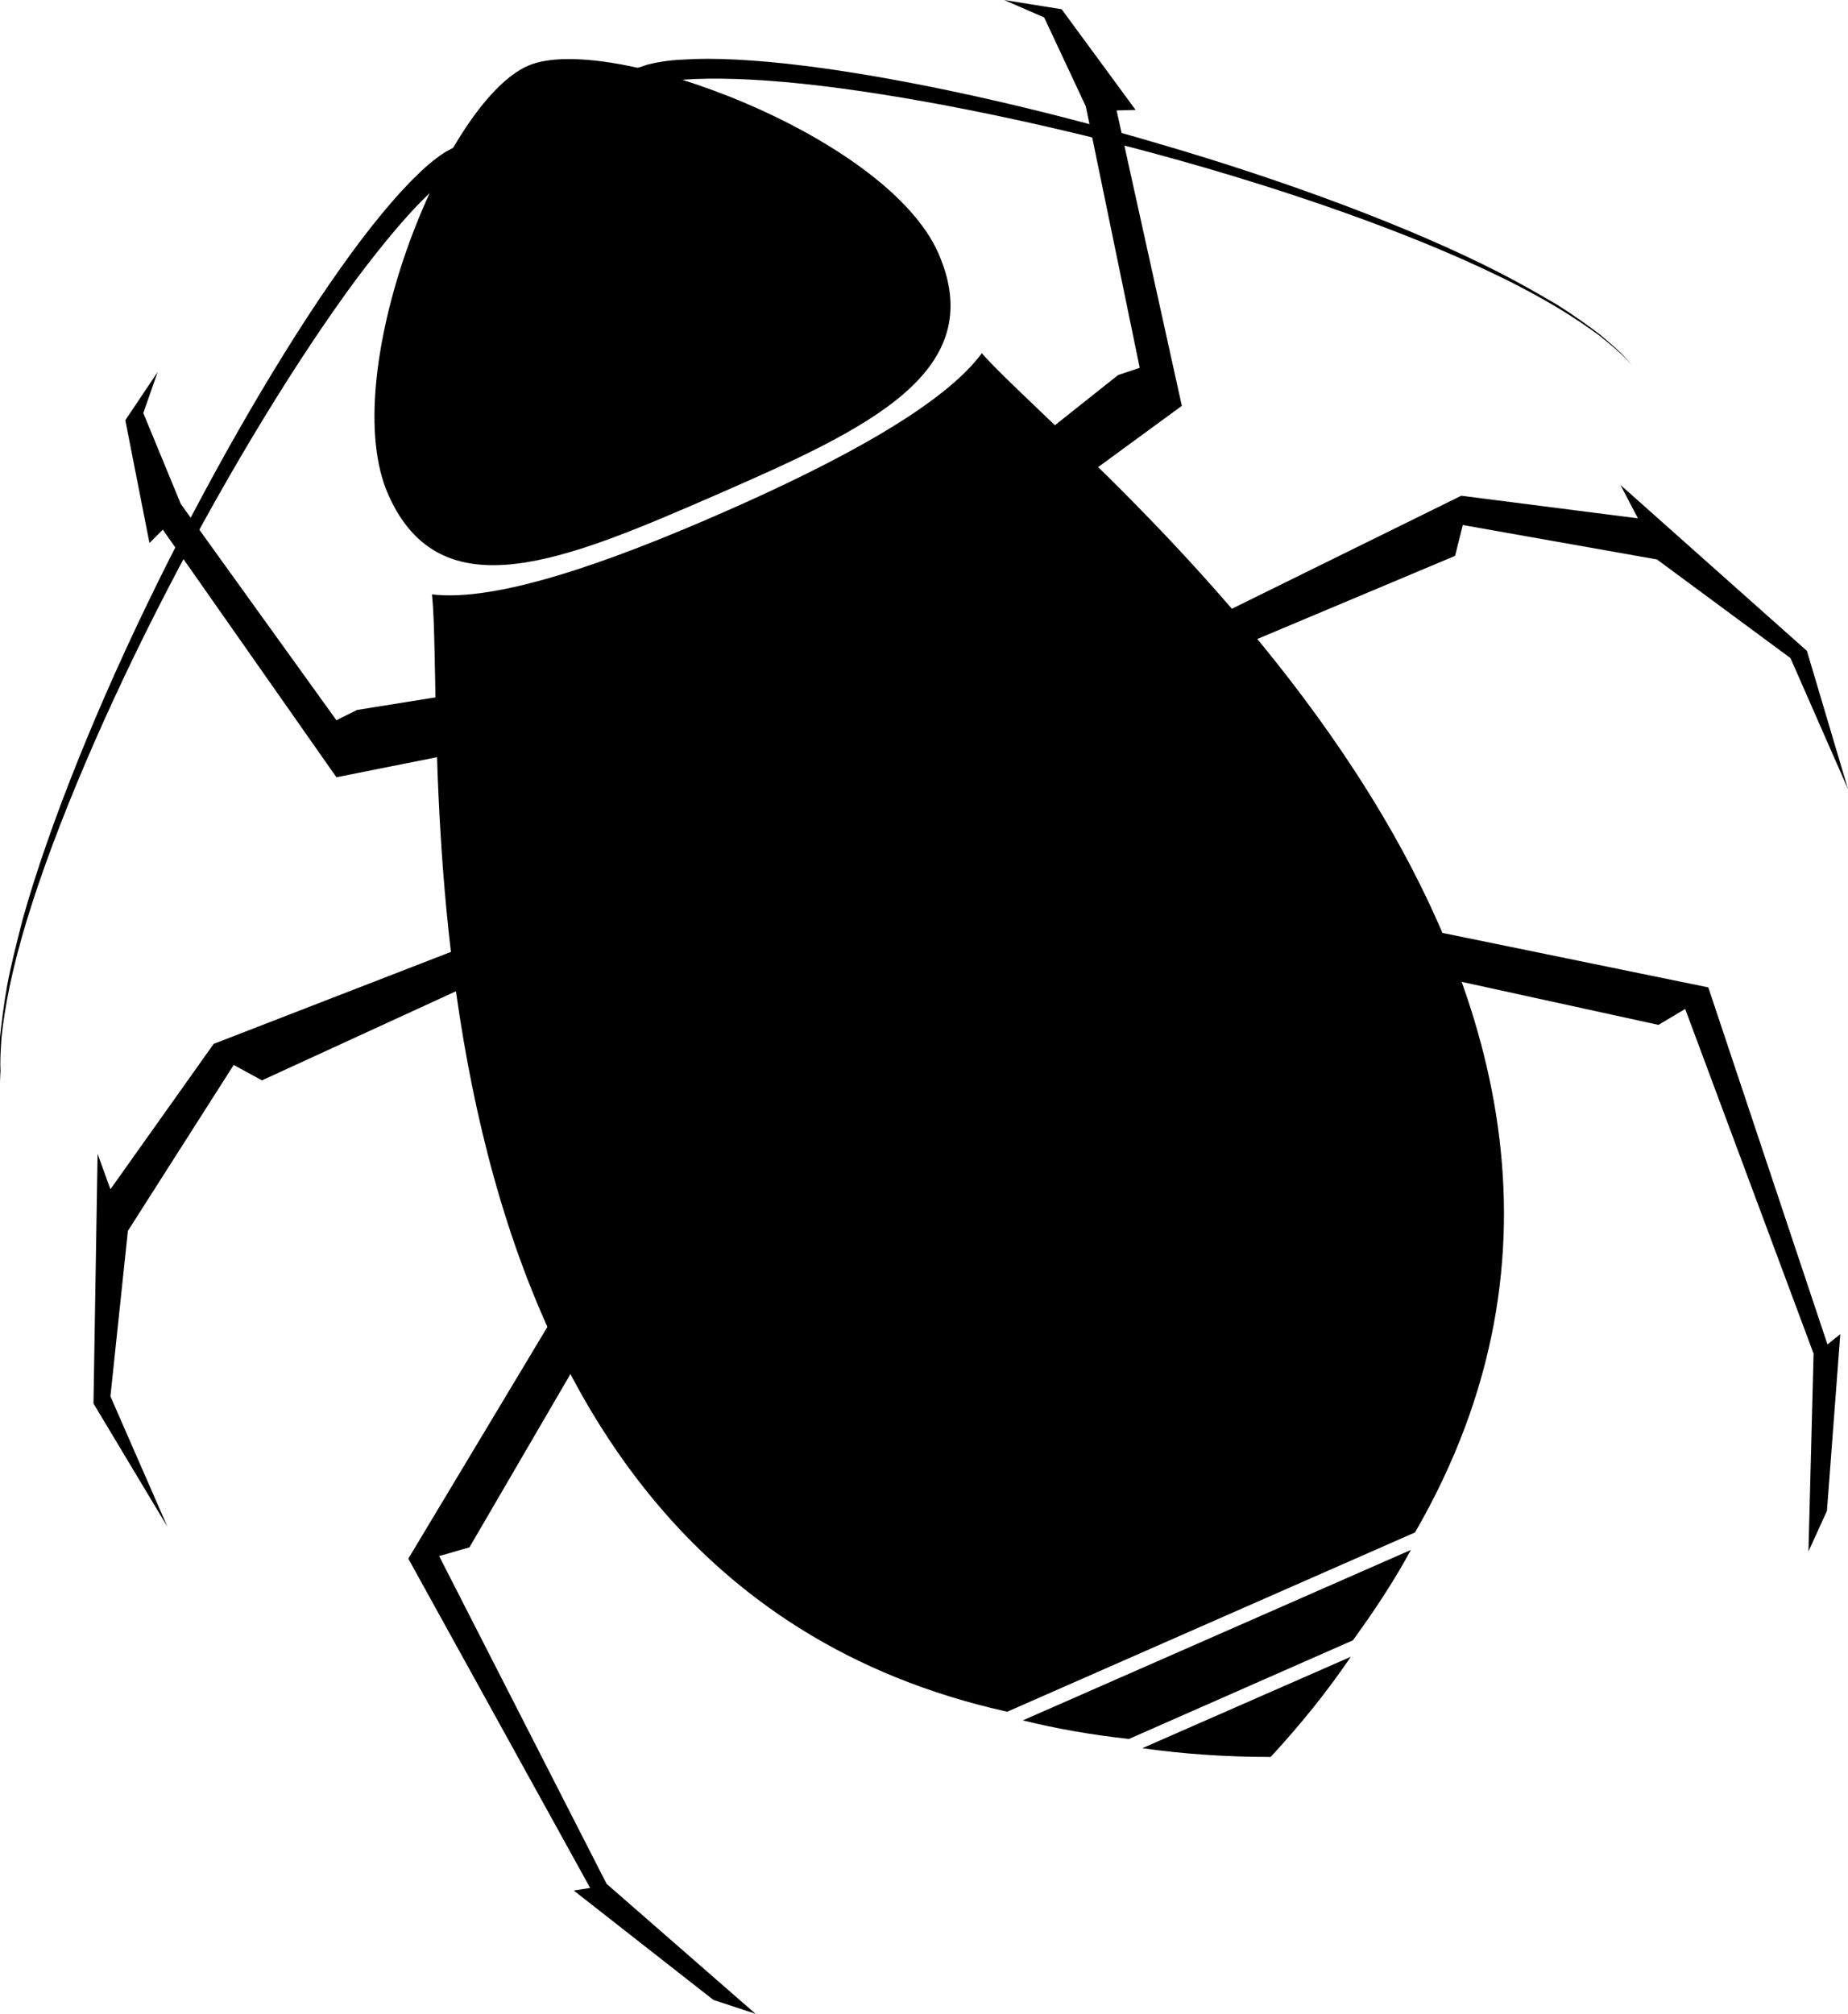 <?xml version="1.0" encoding="UTF-8"?>
<svg id="_レイヤー_2" data-name="レイヤー 2" xmlns="http://www.w3.org/2000/svg" viewBox="0 0 35.98 39.2">
  <g id="_デザイン" data-name="デザイン">
    <g>
      <path d="M18.27,4.93c1.01,2.31-1.36,3.41-4.32,4.7s-5.37,2.3-6.39,0,1.07-7.63,2.72-8.35c1.54-.67,6.98,1.35,7.99,3.65Z"/>
      <path d="M19.12,6.87c-.74,1.01-2.75,2.1-5.03,3.1s-4.43,1.75-5.68,1.6c.3,2.79-1.14,19.01,11.2,21.75l7.94-3.49c6.33-10.94-6.59-20.85-8.44-22.96Z"/>
      <path d="M24.74,34.2c.6-.65,1.12-1.3,1.56-1.95l-4.06,1.78c.78.11,1.61.17,2.49.17Z"/>
      <path d="M19.92,33.49c.65.16,1.33.28,2.06.36l4.36-1.92c.43-.59.81-1.17,1.13-1.76l-7.56,3.32Z"/>
      <g>
        <g>
          <path d="M12.38,1.33s.08-.02.22-.07c.15-.04.41-.09.7-.1.58-.04,1.39,0,2.36.12,1.92.24,4.45.79,6.91,1.52,2.47.72,4.89,1.62,6.61,2.5.43.22.81.44,1.15.64.33.21.61.41.83.58.21.18.38.32.48.44.1.11.16.17.16.17,0,0-.06-.06-.16-.16-.1-.11-.27-.25-.49-.43-.23-.17-.51-.36-.84-.56-.34-.2-.72-.41-1.16-.62-1.73-.84-4.16-1.69-6.63-2.36-2.47-.67-5-1.17-6.9-1.37-.95-.1-1.75-.12-2.29-.08-.28.02-.45.06-.59.09-.14.05-.22.08-.22.08l-.13-.39Z"/>
          <polygon points="23.01 7.9 19.17 10.71 19.15 9.38 21.77 7.3 22.19 7.16 21.14 2.07 20.33 .34 19.55 0 20.67 .18 22.11 2.14 21.74 2.15 23.01 7.9"/>
          <polygon points="34.86 12.81 32.26 10.89 28.48 10.22 28.33 10.82 21.24 13.8 21 13.32 28.45 9.65 31.89 10.09 31.55 9.44 35.18 12.67 35.98 15.36 34.86 12.81"/>
          <polygon points="35.57 29.41 35.21 30.2 35.31 26.35 32.81 19.64 32.29 19.95 23.69 18.07 23.74 17.27 33.26 19.22 35.58 26.17 35.83 25.97 35.57 29.41"/>
        </g>
        <g>
          <path d="M9.1,3.22s-.07.04-.2.11c-.12.08-.26.18-.47.37-.4.36-.92.97-1.49,1.73-1.14,1.54-2.48,3.73-3.66,6.01-1.18,2.27-2.2,4.64-2.76,6.48-.14.46-.25.89-.33,1.27-.08.38-.13.72-.16,1-.02.28-.03.5-.02.65,0,.15,0,.23,0,.23,0,0,0-.08-.01-.23-.02-.15,0-.37,0-.65.03-.28.07-.62.14-1.01.07-.38.18-.81.3-1.28.52-1.86,1.49-4.25,2.63-6.56,1.14-2.31,2.44-4.54,3.56-6.12.56-.79,1.08-1.42,1.5-1.82.2-.2.41-.36.54-.44.13-.07.2-.11.2-.11l.2.37Z"/>
          <polygon points="6.55 15.13 11.21 14.2 10.25 13.29 6.95 13.82 6.55 14.02 3.52 9.81 2.79 8.04 3.07 7.24 2.44 8.18 2.91 10.57 3.17 10.31 6.55 15.13"/>
          <polygon points="2.15 27.18 2.49 23.96 4.55 20.73 5.1 21.03 12.09 17.82 11.9 17.32 4.16 20.32 2.15 23.15 1.9 22.46 1.82 27.32 3.26 29.72 2.15 27.18"/>
          <polygon points="13.89 38.93 14.71 39.2 11.81 36.67 8.55 30.29 9.14 30.12 13.57 22.52 12.95 22.01 7.95 30.34 11.49 36.75 11.17 36.8 13.89 38.93"/>
        </g>
      </g>
    </g>
  </g>
</svg>